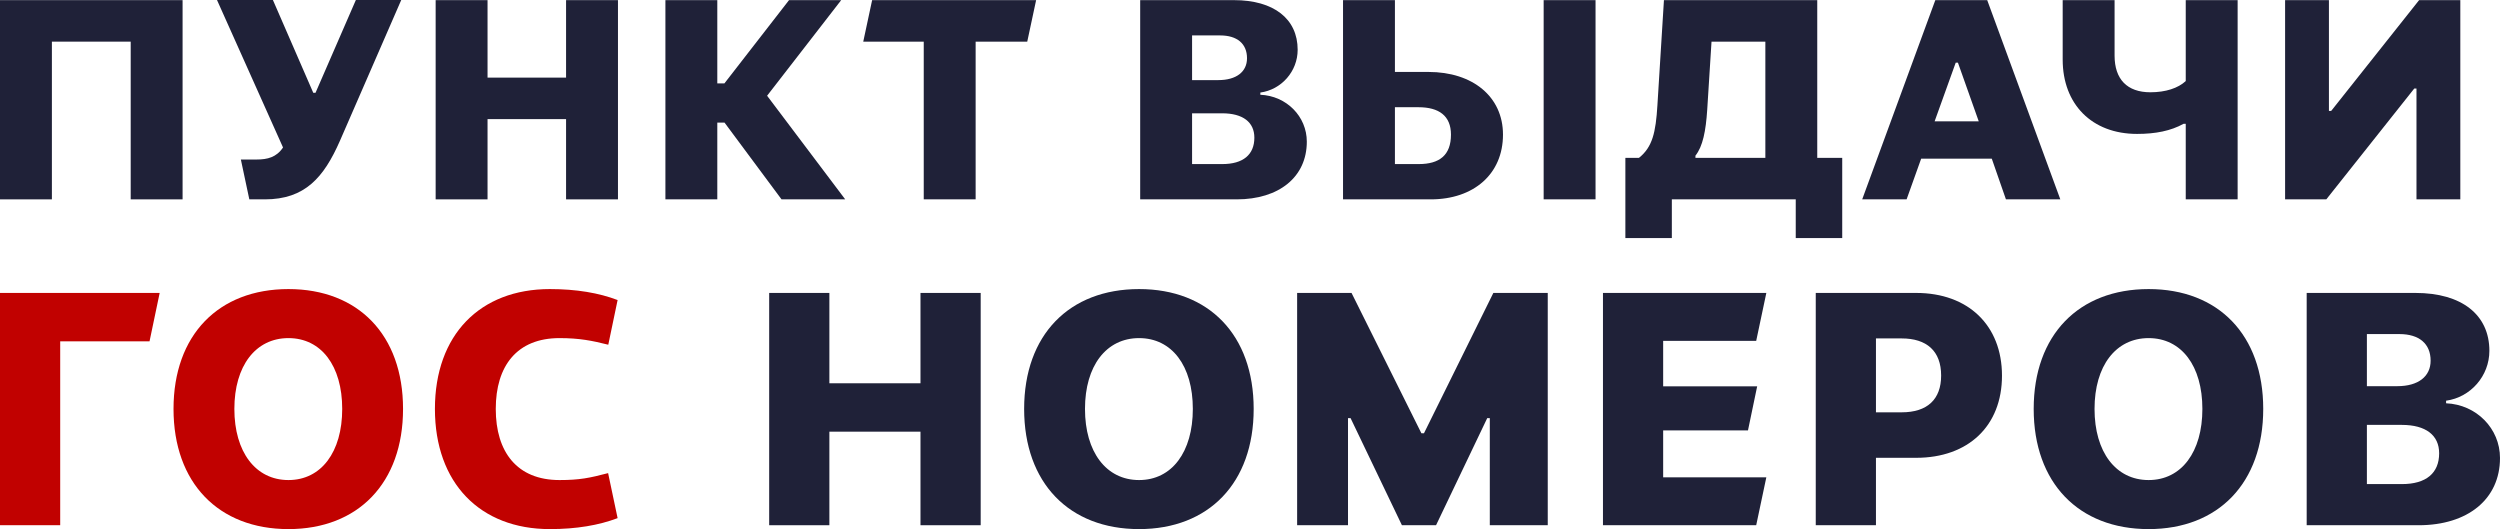 <svg width="189" height="40" viewBox="0 0 189 40" fill="none" xmlns="http://www.w3.org/2000/svg">
<path d="M0 39.707H4.551V25.805H11.305L12.071 22.146H0V39.707Z" fill="#C10100"/>
<path d="M21.806 40C27.075 40 30.47 36.512 30.47 30.915C30.47 25.317 27.075 21.854 21.806 21.854C16.525 21.854 13.118 25.317 13.118 30.915C13.118 36.512 16.525 40 21.806 40ZM21.806 36.292C19.324 36.292 17.718 34.171 17.718 30.915C17.718 27.658 19.324 25.561 21.806 25.561C24.289 25.561 25.871 27.658 25.871 30.915C25.871 34.171 24.289 36.292 21.806 36.292Z" fill="#C10100"/>
<path d="M41.568 40C43.576 40 45.28 39.707 46.691 39.171L45.973 35.768C44.574 36.134 43.819 36.292 42.298 36.292C39.086 36.292 37.48 34.171 37.48 30.915C37.48 27.658 39.086 25.561 42.298 25.561C43.819 25.561 44.769 25.756 45.986 26.061L46.691 22.683C45.28 22.146 43.576 21.854 41.568 21.854C36.287 21.854 32.88 25.317 32.88 30.915C32.88 36.512 36.287 40 41.568 40Z" fill="#C10100"/>
<path d="M58.15 39.707H62.701V32.634H69.589V39.707H74.14V22.146H69.589V28.976H62.701V22.146H58.15V39.707Z" fill="#1F2138"/>
<path d="M86.114 40C91.383 40 94.778 36.512 94.778 30.915C94.778 25.317 91.383 21.854 86.114 21.854C80.833 21.854 77.425 25.317 77.425 30.915C77.425 36.512 80.833 40 86.114 40ZM86.114 36.292C83.631 36.292 82.025 34.171 82.025 30.915C82.025 27.658 83.631 25.561 86.114 25.561C88.596 25.561 90.178 27.658 90.178 30.915C90.178 34.171 88.596 36.292 86.114 36.292Z" fill="#1F2138"/>
<path d="M98.063 39.707H101.909V31.61H102.103L105.985 39.707H108.565L112.435 31.61H112.629V39.707H117.01V22.146H112.897L107.652 32.756H107.458L102.176 22.146H98.063V39.707Z" fill="#1F2138"/>
<path d="M121.184 39.707H132.769L133.535 36.085H125.735V32.536H132.148L132.842 29.207H125.735V25.768H132.769L133.535 22.146H121.184V39.707Z" fill="#1F2138"/>
<path d="M137.271 39.707H141.822V34.61H144.864C148.795 34.61 151.35 32.207 151.35 28.402C151.35 24.597 148.795 22.146 144.864 22.146H137.271V39.707ZM141.822 31.171V25.585H143.769C145.643 25.585 146.75 26.524 146.75 28.39C146.75 30.207 145.692 31.171 143.769 31.171H141.822Z" fill="#1F2138"/>
<path d="M162.436 40C167.705 40 171.1 36.512 171.1 30.915C171.1 25.317 167.705 21.854 162.436 21.854C157.155 21.854 153.747 25.317 153.747 30.915C153.747 36.512 157.155 40 162.436 40ZM162.436 36.292C159.953 36.292 158.347 34.171 158.347 30.915C158.347 27.658 159.953 25.561 162.436 25.561C164.918 25.561 166.5 27.658 166.5 30.915C166.5 34.171 164.918 36.292 162.436 36.292Z" fill="#1F2138"/>
<path d="M174.385 39.707H182.855C186.554 39.707 189 37.744 189 34.622C189 32.402 187.223 30.585 184.924 30.488V30.293C186.785 30.036 188.197 28.415 188.197 26.524C188.197 23.793 186.104 22.146 182.611 22.146H174.385V39.707ZM178.937 29.195V25.256H181.395C182.891 25.256 183.755 25.988 183.755 27.268C183.755 28.463 182.818 29.195 181.236 29.195H178.937ZM178.937 36.597V32.122H181.577C183.39 32.122 184.4 32.902 184.4 34.268C184.4 35.768 183.415 36.597 181.589 36.597H178.937Z" fill="#1F2138"/>
<path d="M0 15.072H3.923V3.148H9.881V15.072H13.803V0.01H0V15.072Z" fill="#1F2138"/>
<path d="M18.849 15.072H20.023C23.055 15.072 24.481 13.419 25.698 10.647L30.334 0H26.904L23.852 7.018H23.684L20.632 0H16.405L21.397 11.149C20.904 11.892 20.212 12.059 19.415 12.059H18.209L18.849 15.072Z" fill="#1F2138"/>
<path d="M32.935 15.072H36.858V9.005H42.795V15.072H46.718V0.01H42.795V5.868H36.858V0.01H32.935V15.072Z" fill="#1F2138"/>
<path d="M50.305 15.072H54.228V9.267H54.773L59.084 15.072H63.898L57.993 7.238L63.594 0.01H59.651L54.763 6.307H54.228V0.01H50.305V15.072Z" fill="#1F2138"/>
<path d="M69.835 15.072H73.758V3.148H77.66L78.331 0.01H65.933L65.262 3.148H69.835V15.072Z" fill="#1F2138"/>
<path d="M86.198 15.072H93.498C96.687 15.072 98.795 13.388 98.795 10.71C98.795 8.807 97.264 7.248 95.281 7.164V6.997C96.886 6.777 98.103 5.386 98.103 3.765C98.103 1.422 96.299 0.01 93.288 0.01H86.198V15.072ZM90.121 6.056V2.678H92.24C93.53 2.678 94.274 3.305 94.274 4.403C94.274 5.428 93.467 6.056 92.103 6.056H90.121ZM90.121 12.404V8.566H92.397C93.96 8.566 94.83 9.235 94.83 10.407C94.83 11.693 93.981 12.404 92.407 12.404H90.121Z" fill="#1F2138"/>
<path d="M101.533 15.072H108.162C111.424 15.072 113.626 13.147 113.626 10.177C113.626 7.311 111.34 5.439 107.994 5.439H105.456V0.01H101.533V15.072ZM116.7 15.072H120.623V0.01H116.7V15.072ZM105.456 12.404V8.106H107.239C108.781 8.106 109.693 8.754 109.693 10.177C109.693 11.735 108.823 12.404 107.26 12.404H105.456Z" fill="#1F2138"/>
<path d="M122.878 18H126.391V15.072H135.758V18H139.272V11.934H137.384V0.01H125.794L125.301 7.949C125.175 10.03 124.923 11.118 123.906 11.934H122.878V18ZM128.175 11.934V11.766C128.73 11.076 128.961 9.905 129.066 8.294L129.391 3.148H133.461V11.934H128.175Z" fill="#1F2138"/>
<path d="M140.782 15.072H144.139L145.24 11.996H150.579L151.649 15.072H155.76L150.233 0.01H146.31L140.782 15.072ZM146.257 9.173L147.852 4.738H148.02L149.593 9.173H146.257Z" fill="#1F2138"/>
<path d="M165.242 15.072H169.165V0.01H165.242V6.129C164.666 6.662 163.732 6.976 162.568 6.976C160.816 6.976 159.862 5.993 159.862 4.205V0.01H155.939V4.508C155.939 7.876 158.141 10.124 161.561 10.124C162.966 10.124 164.11 9.894 165.075 9.361H165.242V15.072Z" fill="#1F2138"/>
<path d="M172.753 15.072H175.868L182.518 6.694H182.686V15.072H186V0.01H182.885L176.235 8.388H176.067V0.01H172.753V15.072Z" fill="#1F2138"/>
</svg>
